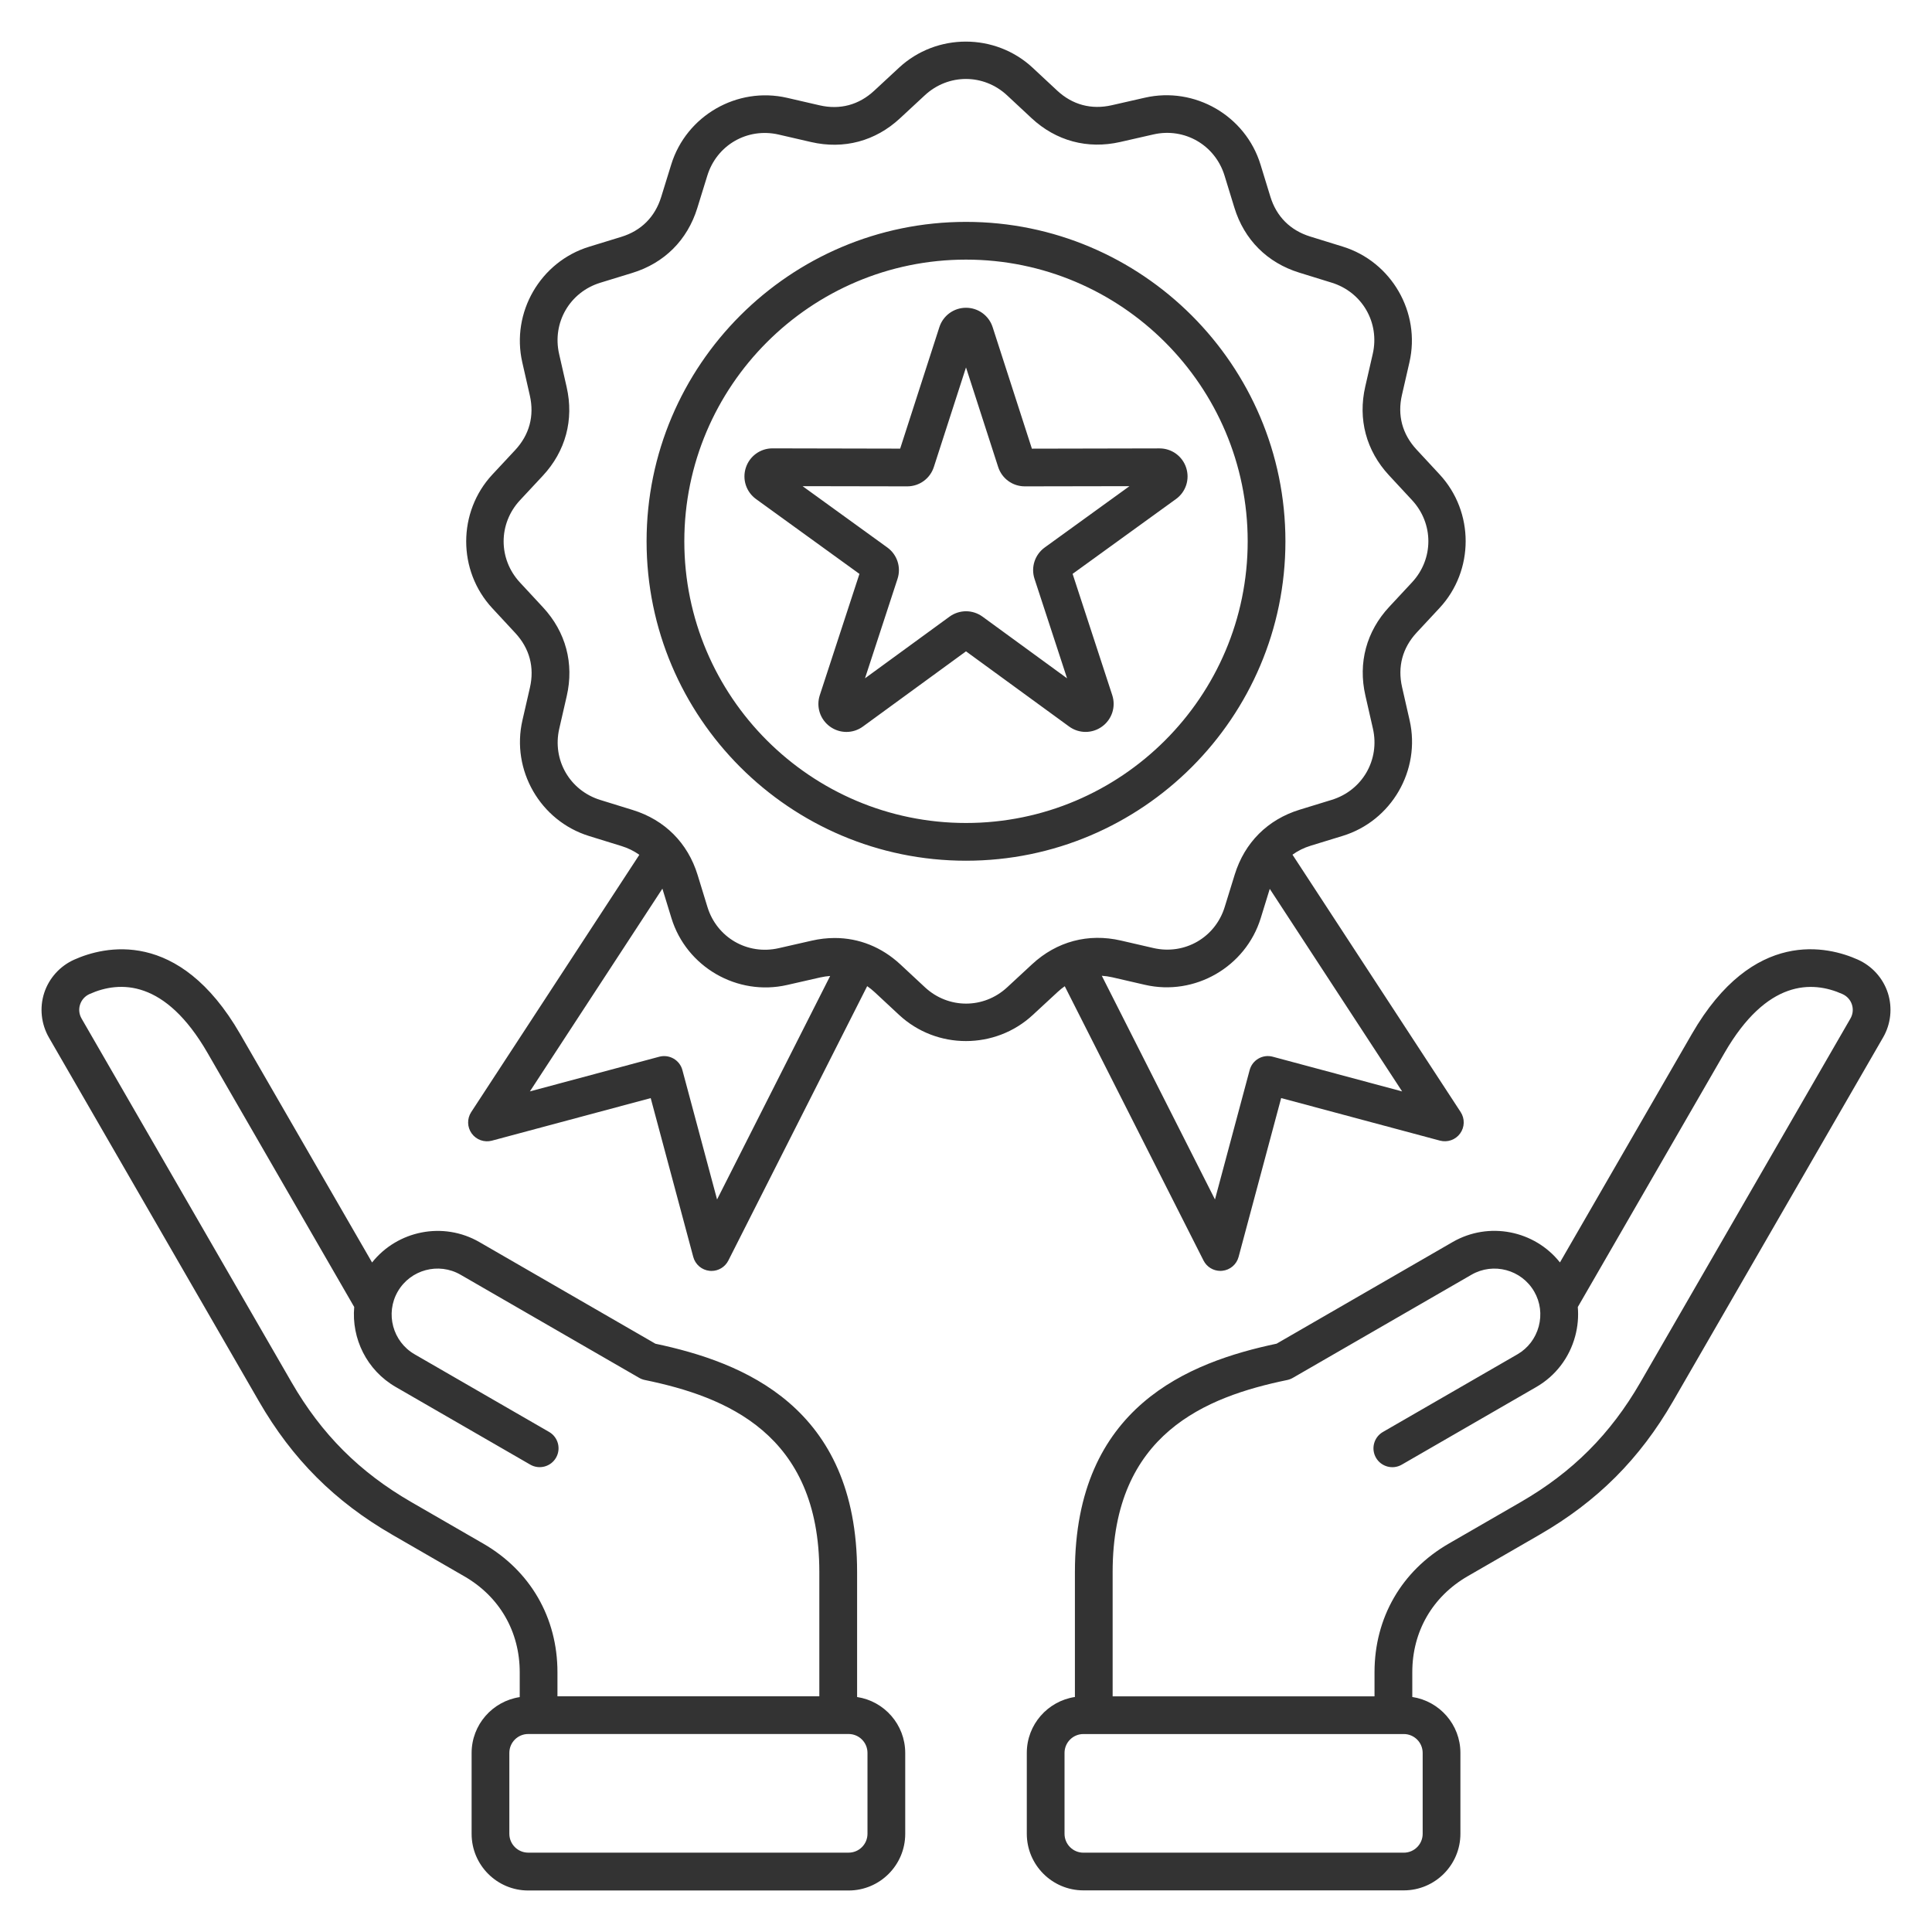 <svg id="Layer_1" enable-background="new 0 0 512 512" viewBox="0 0 512 512" fill="#333" xmlns="http://www.w3.org/2000/svg"><path d="m280.31 262.86c.6-.56 1.22-1.05 1.86-1.5l36.78 72.7c.86 1.69 2.59 2.74 4.46 2.74.17 0 .34-.01.52-.03 2.06-.21 3.78-1.68 4.31-3.68l11.28-42.09 42.09 11.28c2 .53 4.13-.22 5.34-1.9 1.22-1.68 1.27-3.93.14-5.67l-44.57-68.21c1.42-1.02 3.02-1.83 4.83-2.38l8.47-2.6c12.96-3.97 20.75-17.44 17.74-30.65l-2-8.78c-1.23-5.41.11-10.41 3.89-14.47l6.03-6.48c9.23-9.92 9.25-25.47.03-35.41l-6.12-6.6c-3.77-4.07-5.11-9.07-3.86-14.47l1.98-8.63c3.04-13.21-4.73-26.68-17.68-30.68l-8.6-2.66c-5.3-1.64-8.96-5.3-10.58-10.6l-2.6-8.47c-3.97-12.96-17.43-20.75-30.65-17.73l-8.78 2c-5.41 1.23-10.41-.11-14.47-3.89l-6.48-6.04c-9.92-9.23-25.47-9.25-35.41-.03l-6.6 6.12c-4.06 3.77-9.07 5.11-14.47 3.86l-8.63-1.99c-13.21-3.03-26.68 4.73-30.68 17.68l-2.66 8.6c-1.64 5.3-5.3 8.96-10.6 10.58l-8.47 2.6c-12.96 3.97-20.75 17.44-17.74 30.65l2 8.78c1.23 5.41-.11 10.41-3.89 14.47l-6.04 6.48c-9.23 9.92-9.25 25.47-.03 35.41l6.12 6.6c3.77 4.07 5.11 9.07 3.86 14.48l-1.98 8.63c-3.04 13.21 4.73 26.68 17.67 30.68l8.6 2.66c1.76.54 3.32 1.33 4.71 2.31l-44.56 68.19c-1.13 1.74-1.08 3.99.14 5.67s3.34 2.43 5.34 1.9l42.09-11.28 11.28 42.09c.54 2 2.25 3.47 4.31 3.68.17.02.35.03.52.03 1.87 0 3.6-1.05 4.46-2.74l36.8-72.73c.68.47 1.34 1 1.98 1.59l6.48 6.03c4.97 4.62 11.34 6.94 17.72 6.93 6.36 0 12.72-2.3 17.69-6.9zm56.98 17.18c-2.67-.72-5.41.87-6.12 3.54l-9.19 34.29-29.99-59.28c.92.06 1.86.19 2.81.41l8.63 1.99c13.2 3.04 26.68-4.73 30.68-17.68l2.39-7.75 35.08 53.68zm-147.26 37.83-9.19-34.29c-.71-2.67-3.46-4.24-6.12-3.54l-34.29 9.19 35.11-53.73 2.39 7.79c3.97 12.96 17.44 20.75 30.65 17.74l8.78-2c.89-.2 1.78-.33 2.64-.39zm76.88-56.22c-6.22 5.76-15.59 5.76-21.8-.02l-6.48-6.03c-4.96-4.62-11-7.02-17.43-7.02-1.99 0-4.02.23-6.07.7l-8.78 2c-8.27 1.88-16.38-2.81-18.87-10.92l-2.6-8.47c-2.6-8.49-8.71-14.61-17.19-17.23l-8.6-2.66c-8.1-2.5-12.78-10.62-10.88-18.89l1.98-8.63c1.99-8.65-.24-17-6.28-23.52l-6.12-6.6c-5.77-6.22-5.76-15.59.02-21.8l6.04-6.48c6.05-6.5 8.29-14.85 6.32-23.5l-2-8.78c-1.88-8.27 2.81-16.38 10.92-18.87l8.47-2.6c8.49-2.6 14.61-8.71 17.23-17.19l2.66-8.6c2.5-8.1 10.62-12.78 18.89-10.88l8.63 1.99c8.66 1.99 17.01-.24 23.52-6.28l6.6-6.12c6.22-5.77 15.59-5.76 21.8.02l6.48 6.04c6.5 6.05 14.84 8.29 23.5 6.32l8.78-2c8.27-1.89 16.38 2.81 18.87 10.92l2.6 8.47c2.6 8.49 8.71 14.61 17.19 17.23l8.6 2.66c8.1 2.5 12.78 10.62 10.88 18.89l-1.98 8.63c-1.99 8.65.24 17.01 6.28 23.52l6.12 6.6c5.77 6.22 5.76 15.59-.02 21.79l-6.03 6.48c-6.05 6.5-8.3 14.85-6.32 23.5l2 8.78c1.88 8.27-2.81 16.38-10.92 18.87l-8.47 2.6c-8.49 2.6-14.61 8.71-17.23 17.19l-2.66 8.6c-2.5 8.1-10.62 12.78-18.89 10.88l-8.63-1.99c-8.65-1.99-17 .24-23.52 6.28zm73.74-118.2c0-46.68-37.97-84.65-84.65-84.65s-84.65 37.97-84.65 84.65 37.97 84.65 84.65 84.65 84.65-37.97 84.65-84.65zm-84.65 74.65c-41.16 0-74.65-33.49-74.65-74.65s33.49-74.65 74.65-74.65 74.65 33.49 74.65 74.65-33.49 74.65-74.65 74.65zm58.35-94.14c-1-3.07-3.83-5.13-7.06-5.13h-.01l-33.82.07-10.4-32.2c-.99-3.07-3.83-5.14-7.06-5.14-3.23 0-6.07 2.07-7.06 5.14l-10.39 32.19-33.83-.07h-.01c-3.22 0-6.06 2.06-7.06 5.13-1 3.08.09 6.41 2.71 8.31l27.4 19.83-10.51 32.15c-1 3.07.08 6.41 2.7 8.31 1.31.95 2.84 1.42 4.37 1.42s3.06-.48 4.36-1.43l27.32-19.93 27.33 19.93c2.61 1.9 6.12 1.9 8.73 0 2.62-1.9 3.7-5.24 2.7-8.31l-10.51-32.15 27.4-19.83c2.61-1.88 3.7-5.22 2.7-8.29zm-37.49 21.13c-2.62 1.9-3.71 5.24-2.7 8.32l8.62 26.35-22.4-16.34c-1.31-.95-2.84-1.43-4.37-1.43s-3.07.48-4.38 1.43l-22.4 16.34 8.62-26.35c1.01-3.08-.08-6.42-2.7-8.32l-22.46-16.25 27.72.05h.01c3.23 0 6.07-2.06 7.06-5.14l8.52-26.38 8.52 26.38c.99 3.08 3.83 5.14 7.07 5.14h.01l27.72-.05zm-49.72 304.64v-33.15c0-43.83-30.26-55.58-53.45-60.48l-46.64-26.93c-9.62-5.56-21.73-3.05-28.45 5.4l-34.95-60.53c-16.31-28.24-36.18-23.21-43.97-19.73-3.79 1.69-6.69 4.91-7.97 8.83-1.27 3.92-.81 8.23 1.26 11.83l55.66 96.41c8.83 15.29 20.06 26.53 35.36 35.36l19.07 11.01c9.33 5.38 14.67 14.65 14.67 25.42v6.58c-7.21 1.09-12.75 7.31-12.75 14.81v21.44c0 8.27 6.73 15 15 15h84.91c8.27 0 15-6.73 15-15v-21.44c0-7.53-5.55-13.74-12.75-14.83zm-99.08-40.66-19.07-11.01c-13.71-7.92-23.78-17.99-31.7-31.7l-55.66-96.41c-.67-1.16-.82-2.49-.41-3.74s1.3-2.24 2.53-2.79c8.06-3.6 20.03-3.81 31.24 15.6l38.88 67.35c-.74 8.33 3.29 16.74 11 21.19l35.65 20.58c2.39 1.38 5.45.56 6.83-1.83s.56-5.45-1.83-6.83l-35.65-20.58c-5.81-3.36-7.81-10.82-4.46-16.63 3.36-5.81 10.82-7.81 16.63-4.46l47.34 27.33c.46.27.97.46 1.49.57 21.54 4.44 46.26 14.24 46.26 50.86v32.97h-69.4v-6.39c0-14.44-7.17-26.86-19.67-34.08zm101.83 76.9c0 2.76-2.24 5-5 5h-84.91c-2.76 0-5-2.24-5-5v-21.44c0-2.76 2.24-5 5-5h84.91c2.76 0 5 2.24 5 5zm270.4-222.84c-1.27-3.92-4.18-7.14-7.97-8.83-7.79-3.48-27.67-8.51-43.97 19.73l-34.95 60.53c-6.71-8.46-18.82-10.96-28.45-5.4l-46.64 26.93c-23.19 4.9-53.45 16.65-53.45 60.48v33.15c-7.21 1.09-12.75 7.31-12.75 14.81v21.44c0 8.27 6.73 15 15 15h84.91c8.27 0 15-6.73 15-15v-21.44c0-7.51-5.55-13.72-12.75-14.81v-6.58c0-10.77 5.35-20.03 14.67-25.42l19.07-11.01c15.29-8.83 26.53-20.06 35.36-35.36l55.66-96.41c2.07-3.57 2.53-7.88 1.26-11.81zm-123.27 201.41v21.44c0 2.76-2.24 5-5 5h-84.91c-2.76 0-5-2.24-5-5v-21.44c0-2.76 2.24-5 5-5h84.91c2.76 0 5 2.24 5 5zm113.34-194.58-55.66 96.41c-7.92 13.71-17.99 23.78-31.7 31.7l-19.07 11.01c-12.5 7.22-19.67 19.64-19.67 34.08v6.39h-69.4v-32.97c0-36.62 24.72-46.41 46.26-50.86.52-.11 1.03-.3 1.49-.57l47.34-27.33c5.81-3.36 13.27-1.36 16.63 4.46 1.62 2.8 2.04 6.08 1.2 9.23-.85 3.15-2.85 5.78-5.65 7.4l-35.65 20.58c-2.39 1.38-3.21 4.44-1.83 6.83s4.44 3.21 6.83 1.83l35.65-20.58c5.11-2.95 8.77-7.74 10.31-13.47.69-2.56.91-5.16.69-7.72l38.88-67.35c11.21-19.41 23.17-19.2 31.24-15.6 1.23.55 2.12 1.54 2.53 2.79.4 1.25.26 2.58-.42 3.74z"/></svg>
